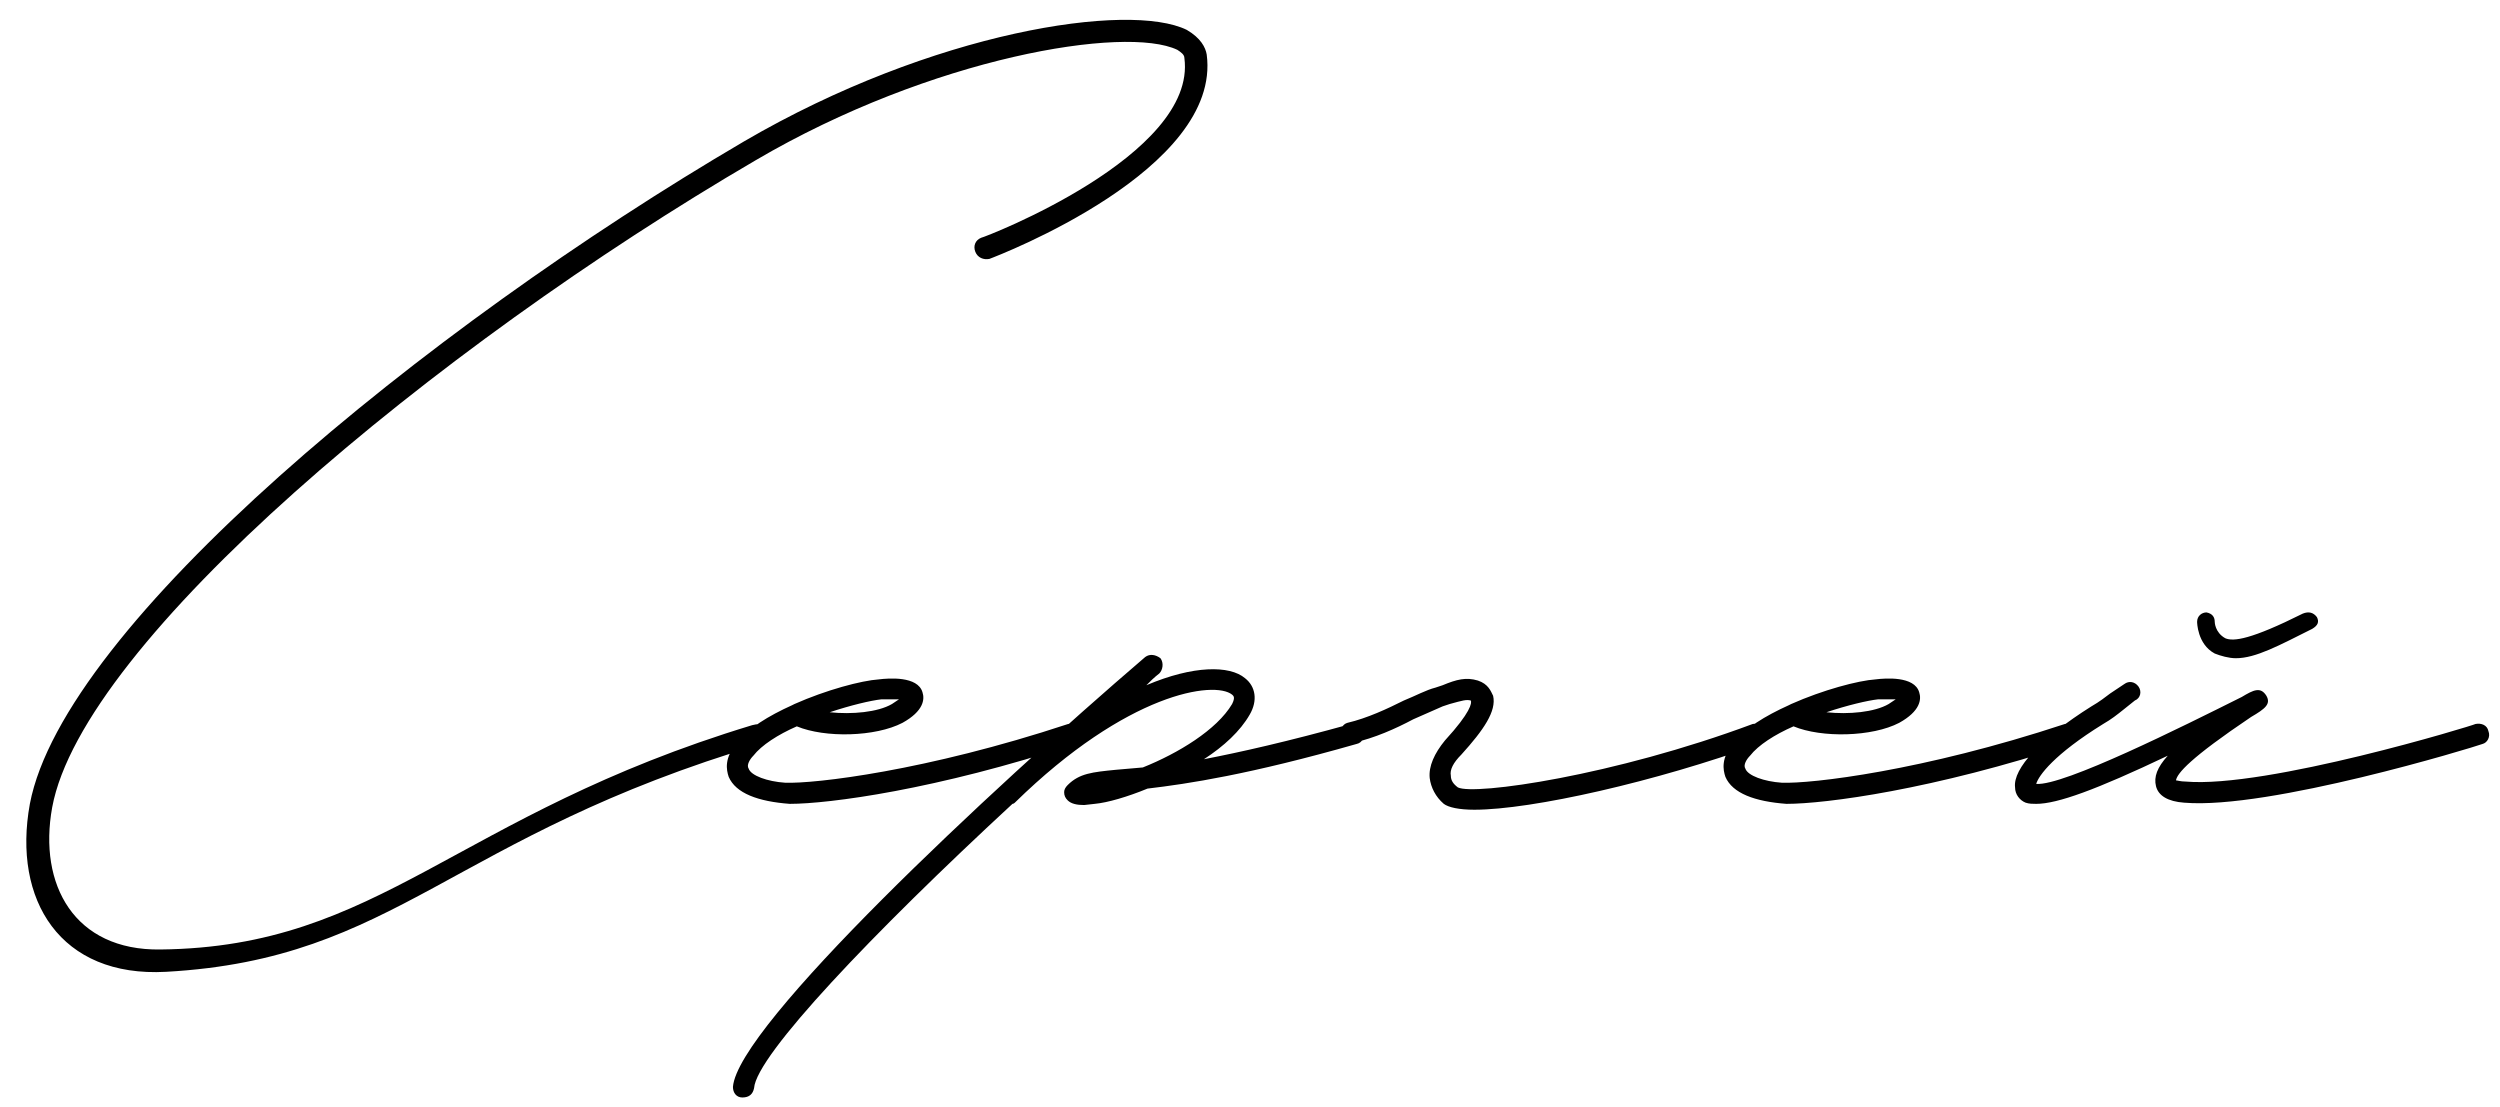 <?xml version="1.0" encoding="UTF-8"?> <svg xmlns="http://www.w3.org/2000/svg" width="149" height="66" viewBox="0 0 149 66" fill="none"><path d="M9.9 57.92C3.6 58.27 0.73 53.65 1.78 47.91C3.81 37.27 25.23 19.63 44.34 8.43C55.61 1.85 67.3 0.1 70.73 1.78C71.57 2.27 71.85 2.83 71.92 3.25C72.83 10.11 59.53 15.22 58.97 15.43C58.62 15.5 58.27 15.36 58.13 15.01C57.99 14.66 58.13 14.31 58.48 14.17C58.62 14.17 71.36 9.27 70.59 3.46C70.59 3.25 70.38 3.11 70.17 2.97C67.09 1.5 55.54 3.39 45.04 9.55C25.86 20.75 4.93 38.25 3.11 48.12C2.27 52.74 4.44 56.66 9.55 56.59C22.71 56.45 27.05 48.61 44.83 43.22C45.39 43.08 45.81 43.15 45.81 43.43C45.81 43.99 45.74 44.27 45.39 44.34C26.77 49.87 23.69 57.15 9.9 57.92ZM47.07 47.91C45.18 47.77 43.85 47.28 43.43 46.3C43.29 45.88 43.15 45.18 43.92 44.27C44.55 43.43 45.81 42.66 47.21 42.03L47.35 41.96C49.24 41.12 51.34 40.56 52.39 40.49C52.95 40.42 54.7 40.28 54.98 41.26C55.12 41.68 55.05 42.38 53.79 43.08C52.18 43.92 49.17 43.99 47.49 43.29C46.37 43.78 45.39 44.41 44.9 45.04C44.69 45.25 44.48 45.6 44.62 45.81C44.76 46.23 45.74 46.58 46.79 46.65C48.54 46.72 55.19 45.95 63.66 43.15C64.01 43.08 64.36 43.22 64.43 43.57C64.57 43.92 64.36 44.27 64.08 44.34C55.82 47.07 49.38 47.91 47.07 47.91ZM49.45 42.45C50.78 42.59 52.32 42.45 53.16 41.96L53.58 41.68H52.53C51.9 41.75 50.71 42.03 49.45 42.45ZM81.273 43.57C81.343 43.92 81.203 44.27 80.853 44.34C74.483 46.16 70.773 46.72 68.393 47C67.203 47.49 66.013 47.84 65.243 47.91L64.613 47.98C64.193 47.98 63.843 47.91 63.633 47.7C63.493 47.56 63.423 47.42 63.423 47.21C63.423 47.07 63.493 46.93 63.633 46.79C64.333 46.09 65.103 46.02 66.503 45.88L68.113 45.74C70.213 44.9 72.523 43.5 73.433 41.96C73.643 41.54 73.503 41.47 73.433 41.4C72.383 40.56 67.203 41.26 60.483 47.84C60.413 47.91 60.343 47.91 60.343 47.91C52.013 55.61 45.083 62.89 44.943 64.85C44.873 65.2 44.663 65.41 44.243 65.41C43.893 65.41 43.683 65.13 43.683 64.78C43.963 61.14 58.943 47.14 68.253 39.16C68.533 38.95 68.883 39.02 69.163 39.23C69.373 39.51 69.303 39.93 69.093 40.14C68.813 40.35 68.533 40.63 68.323 40.84C71.123 39.65 73.293 39.65 74.203 40.42C74.833 40.91 74.973 41.75 74.483 42.59C73.923 43.57 72.943 44.48 71.753 45.25C73.923 44.83 76.723 44.2 80.503 43.15C80.853 43.08 81.203 43.22 81.273 43.57ZM87.87 48.26C86.96 48.26 86.33 48.12 86.05 47.91C85.56 47.49 85.28 46.93 85.21 46.37C85.14 45.67 85.49 44.9 86.12 44.13C87.66 42.45 87.73 41.89 87.66 41.75C87.38 41.68 87.17 41.75 86.4 41.96L85.98 42.1L84.23 42.87C83.18 43.43 81.92 43.99 80.66 44.27C80.31 44.41 79.96 44.2 79.89 43.85C79.82 43.5 80.03 43.15 80.31 43.08C81.5 42.8 82.69 42.24 83.67 41.75C84.37 41.47 85 41.12 85.56 40.98L85.98 40.84C86.82 40.49 87.38 40.35 88.08 40.56C88.71 40.77 88.85 41.19 88.99 41.47C89.2 42.38 88.43 43.5 87.1 44.97C86.61 45.46 86.4 45.88 86.47 46.23C86.47 46.51 86.61 46.72 86.89 46.93C87.87 47.42 96.2 46.23 104.46 43.15C104.81 43.08 105.16 43.22 105.23 43.57C105.37 43.85 105.23 44.2 104.88 44.34C98.72 46.58 91.3 48.26 87.87 48.26ZM106.474 47.91C104.584 47.77 103.254 47.28 102.834 46.3C102.694 45.88 102.554 45.18 103.324 44.27C103.954 43.43 105.214 42.66 106.614 42.03L106.754 41.96C108.644 41.12 110.744 40.56 111.794 40.49C112.354 40.42 114.104 40.28 114.384 41.26C114.524 41.68 114.454 42.38 113.194 43.08C111.584 43.92 108.574 43.99 106.894 43.29C105.774 43.78 104.794 44.41 104.304 45.04C104.094 45.25 103.884 45.6 104.024 45.81C104.164 46.23 105.144 46.58 106.194 46.65C107.944 46.72 114.594 45.95 123.064 43.15C123.414 43.08 123.764 43.22 123.834 43.57C123.974 43.92 123.764 44.27 123.484 44.34C115.224 47.07 108.784 47.91 106.474 47.91ZM108.854 42.45C110.184 42.59 111.724 42.45 112.564 41.96L112.984 41.68H111.934C111.304 41.75 110.114 42.03 108.854 42.45ZM133.258 39.23C132.838 39.23 132.348 39.09 131.998 38.95C130.948 38.39 130.948 37.06 130.948 37.06C130.948 36.71 131.228 36.5 131.508 36.5C131.858 36.57 131.998 36.78 131.998 37.06C131.998 37.06 131.998 37.69 132.628 38.04C133.118 38.25 134.168 38.11 137.248 36.57C137.598 36.43 137.878 36.5 138.088 36.78C138.228 37.06 138.158 37.27 137.808 37.48C135.848 38.46 134.448 39.23 133.258 39.23ZM121.358 47.91C121.148 47.91 120.938 47.91 120.728 47.84C120.378 47.7 120.098 47.35 120.098 46.93C119.958 45.81 121.638 43.99 124.648 42.1C125.138 41.82 125.488 41.54 125.768 41.33L126.608 40.77C126.888 40.56 127.238 40.63 127.448 40.91C127.658 41.19 127.588 41.61 127.238 41.75L126.538 42.31C126.188 42.59 125.838 42.87 125.348 43.15C122.408 44.97 121.498 46.23 121.358 46.72C122.968 46.86 130.108 43.29 133.608 41.54C134.308 41.12 134.728 40.91 135.078 41.47C135.358 41.96 135.008 42.24 134.168 42.73C130.528 45.18 129.758 46.09 129.688 46.51C129.758 46.51 129.968 46.58 130.248 46.58C135.078 47 147.468 43.22 147.538 43.15C147.888 43.08 148.238 43.22 148.308 43.57C148.448 43.92 148.238 44.27 147.958 44.34C147.398 44.55 135.218 48.26 130.178 47.84C129.198 47.77 128.638 47.42 128.498 46.86C128.358 46.3 128.568 45.74 129.198 45.04C124.928 47.07 122.618 47.91 121.358 47.91Z" fill="black"></path></svg> 